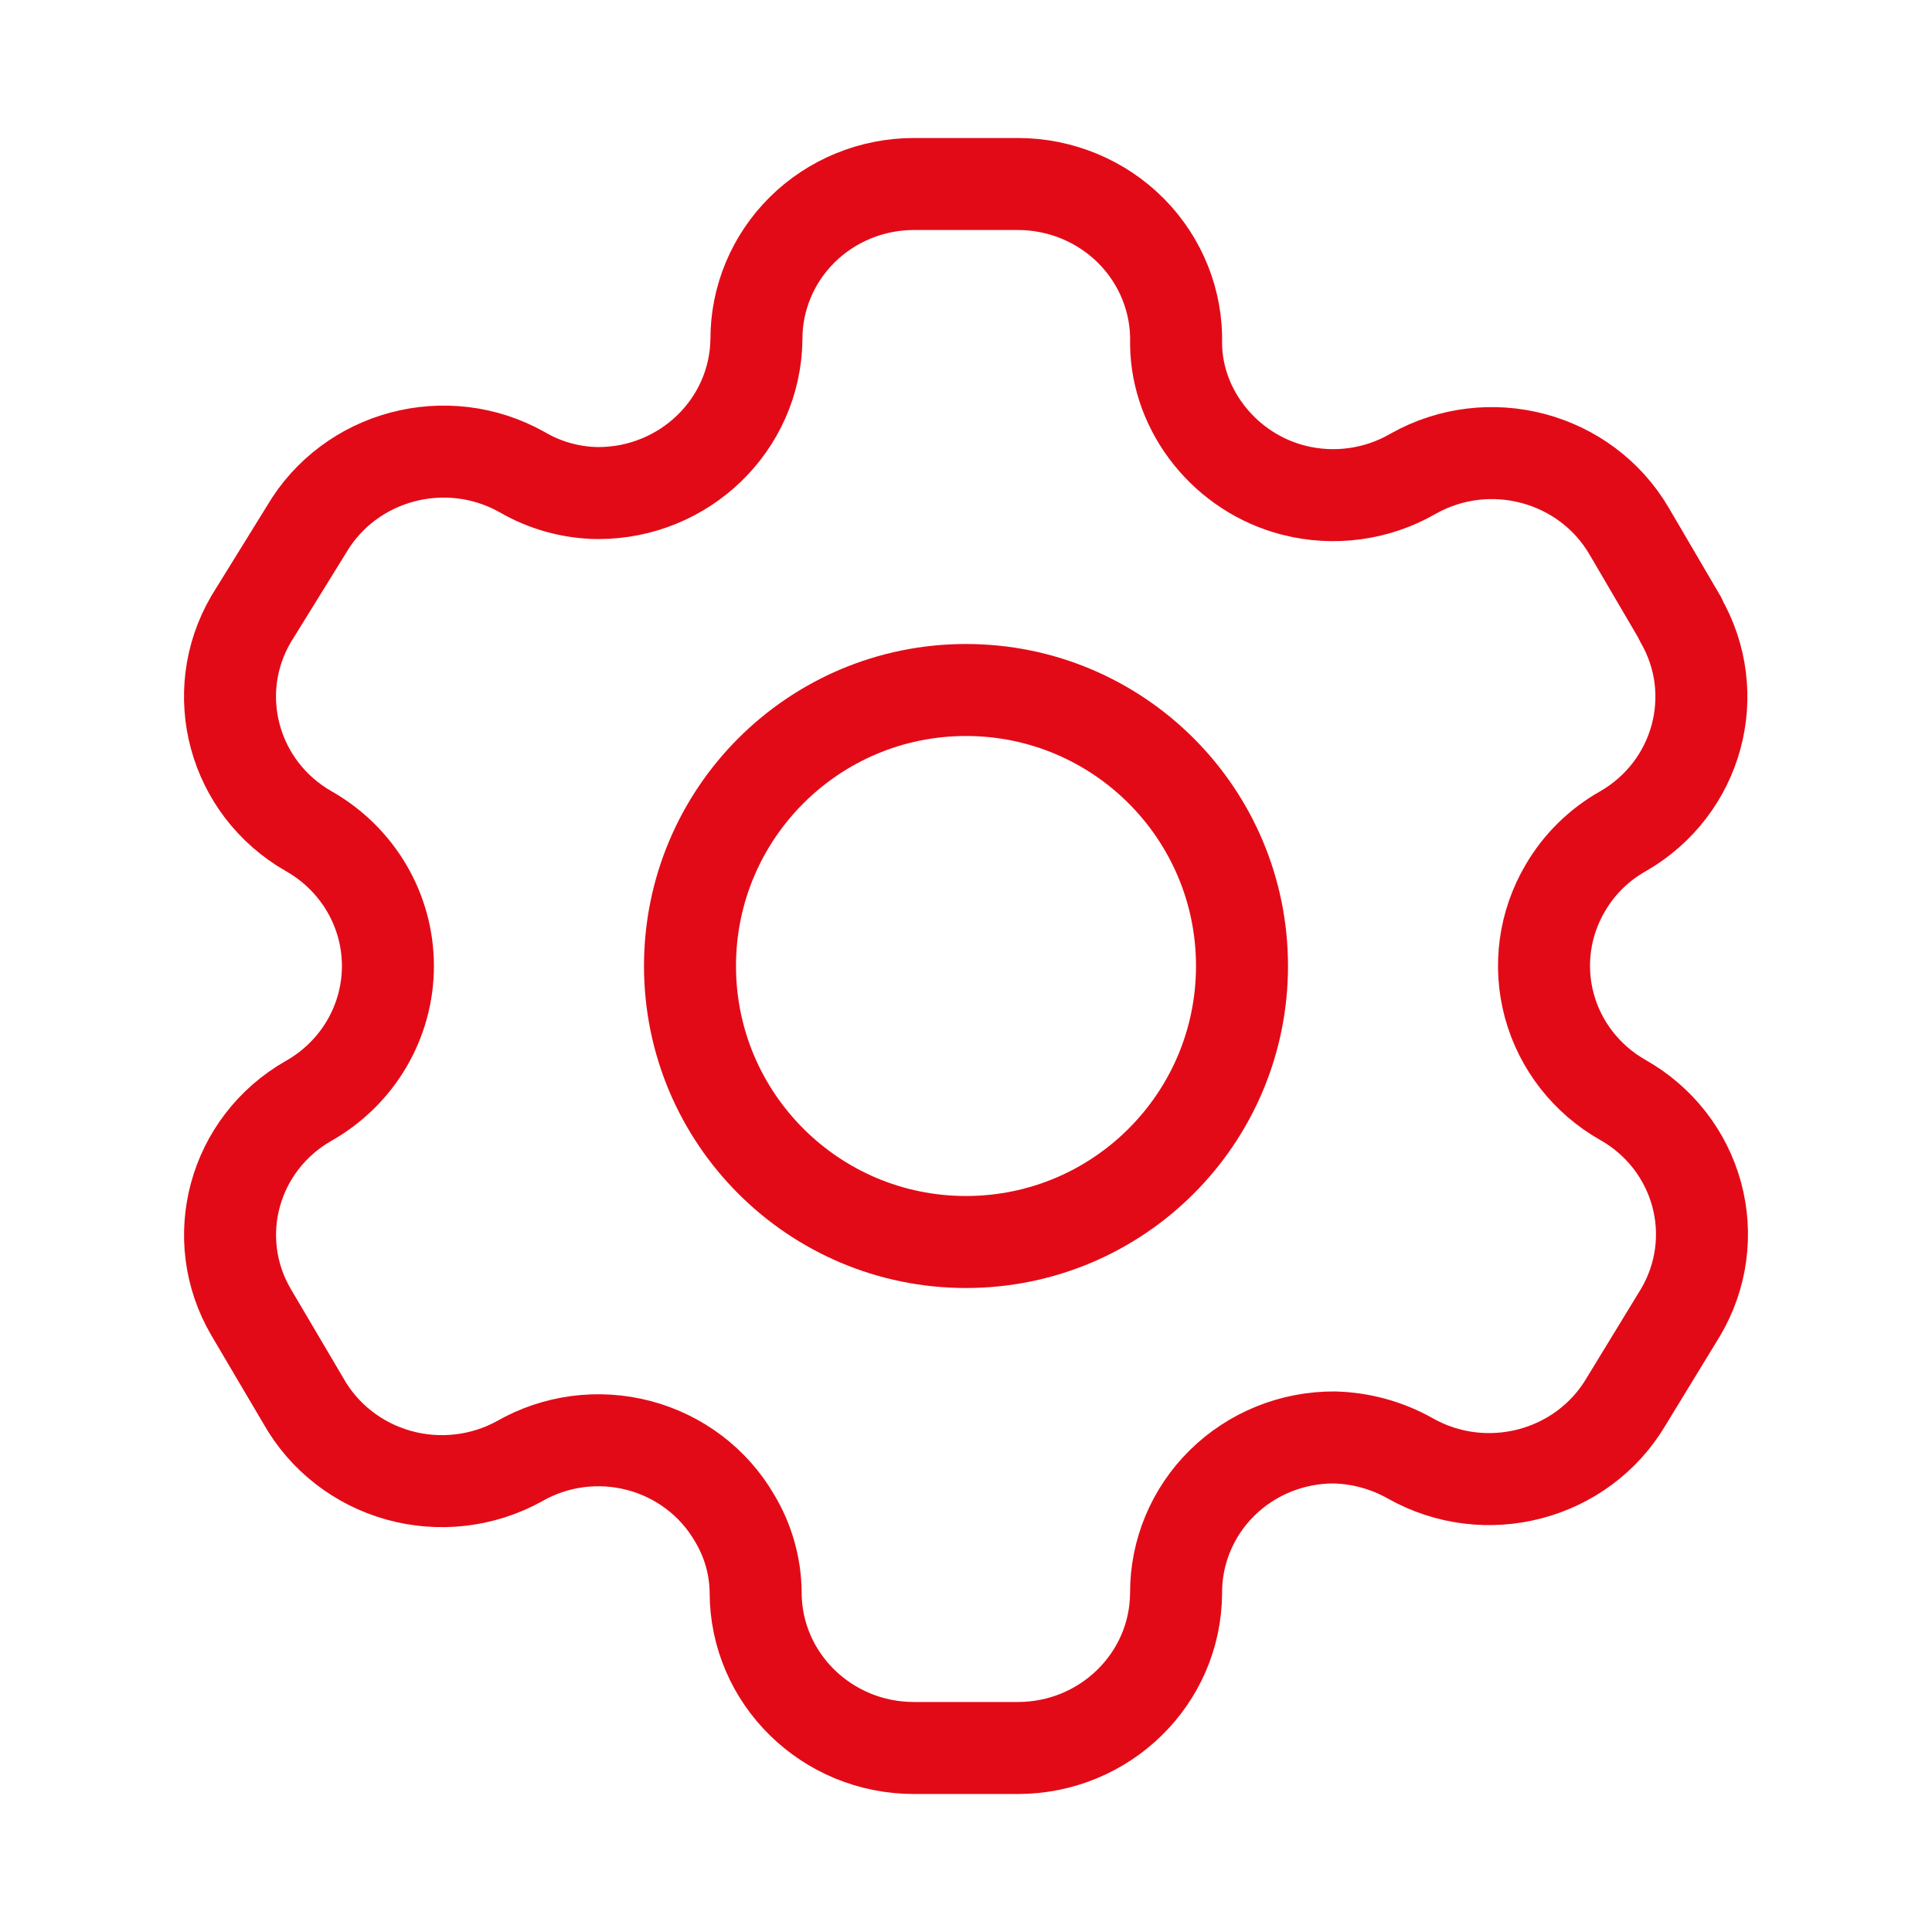 <svg width="42" height="42" viewBox="0 0 42 42" fill="none" xmlns="http://www.w3.org/2000/svg">
<path fill-rule="evenodd" clip-rule="evenodd" d="M36.534 13.455L35.415 11.545C34.467 9.928 32.368 9.371 30.721 10.298C29.938 10.752 29.002 10.881 28.122 10.656C26.657 10.282 25.583 8.955 25.567 7.481C25.594 6.567 25.243 5.681 24.595 5.025C23.946 4.369 23.055 4 22.125 4H19.869C18.958 4 18.084 4.357 17.441 4.992C16.799 5.627 16.44 6.488 16.444 7.384C16.417 9.234 14.884 10.719 13.002 10.719C12.422 10.713 11.854 10.557 11.355 10.266C9.709 9.338 7.61 9.896 6.662 11.512L5.46 13.455C4.514 15.07 5.073 17.133 6.712 18.07C7.777 18.674 8.433 19.791 8.433 21C8.433 22.209 7.777 23.326 6.712 23.93C5.076 24.861 4.515 26.919 5.46 28.529L6.596 30.455C7.04 31.243 7.785 31.824 8.666 32.07C9.547 32.316 10.491 32.207 11.29 31.767C12.075 31.316 13.011 31.193 13.889 31.424C14.767 31.655 15.515 32.221 15.966 32.997C16.262 33.487 16.422 34.046 16.427 34.616C16.427 36.485 17.968 38 19.869 38H22.125C24.02 38 25.558 36.495 25.567 34.632C25.563 33.734 25.924 32.87 26.57 32.235C27.217 31.599 28.095 31.244 29.009 31.249C29.587 31.264 30.153 31.419 30.655 31.702C32.298 32.632 34.396 32.082 35.349 30.471L36.534 28.529C36.993 27.754 37.119 26.832 36.884 25.966C36.649 25.099 36.073 24.361 35.283 23.914C34.493 23.467 33.916 22.729 33.681 21.863C33.446 20.997 33.572 20.075 34.031 19.3C34.33 18.788 34.762 18.363 35.283 18.07C36.911 17.133 37.469 15.082 36.534 13.471V13.455Z" stroke="#E30A17" stroke-width="2" stroke-linecap="round" stroke-linejoin="round"/>
<circle cx="21" cy="21" r="6" stroke="#E30A17" stroke-width="2" stroke-linecap="round" stroke-linejoin="round"/>
</svg>
